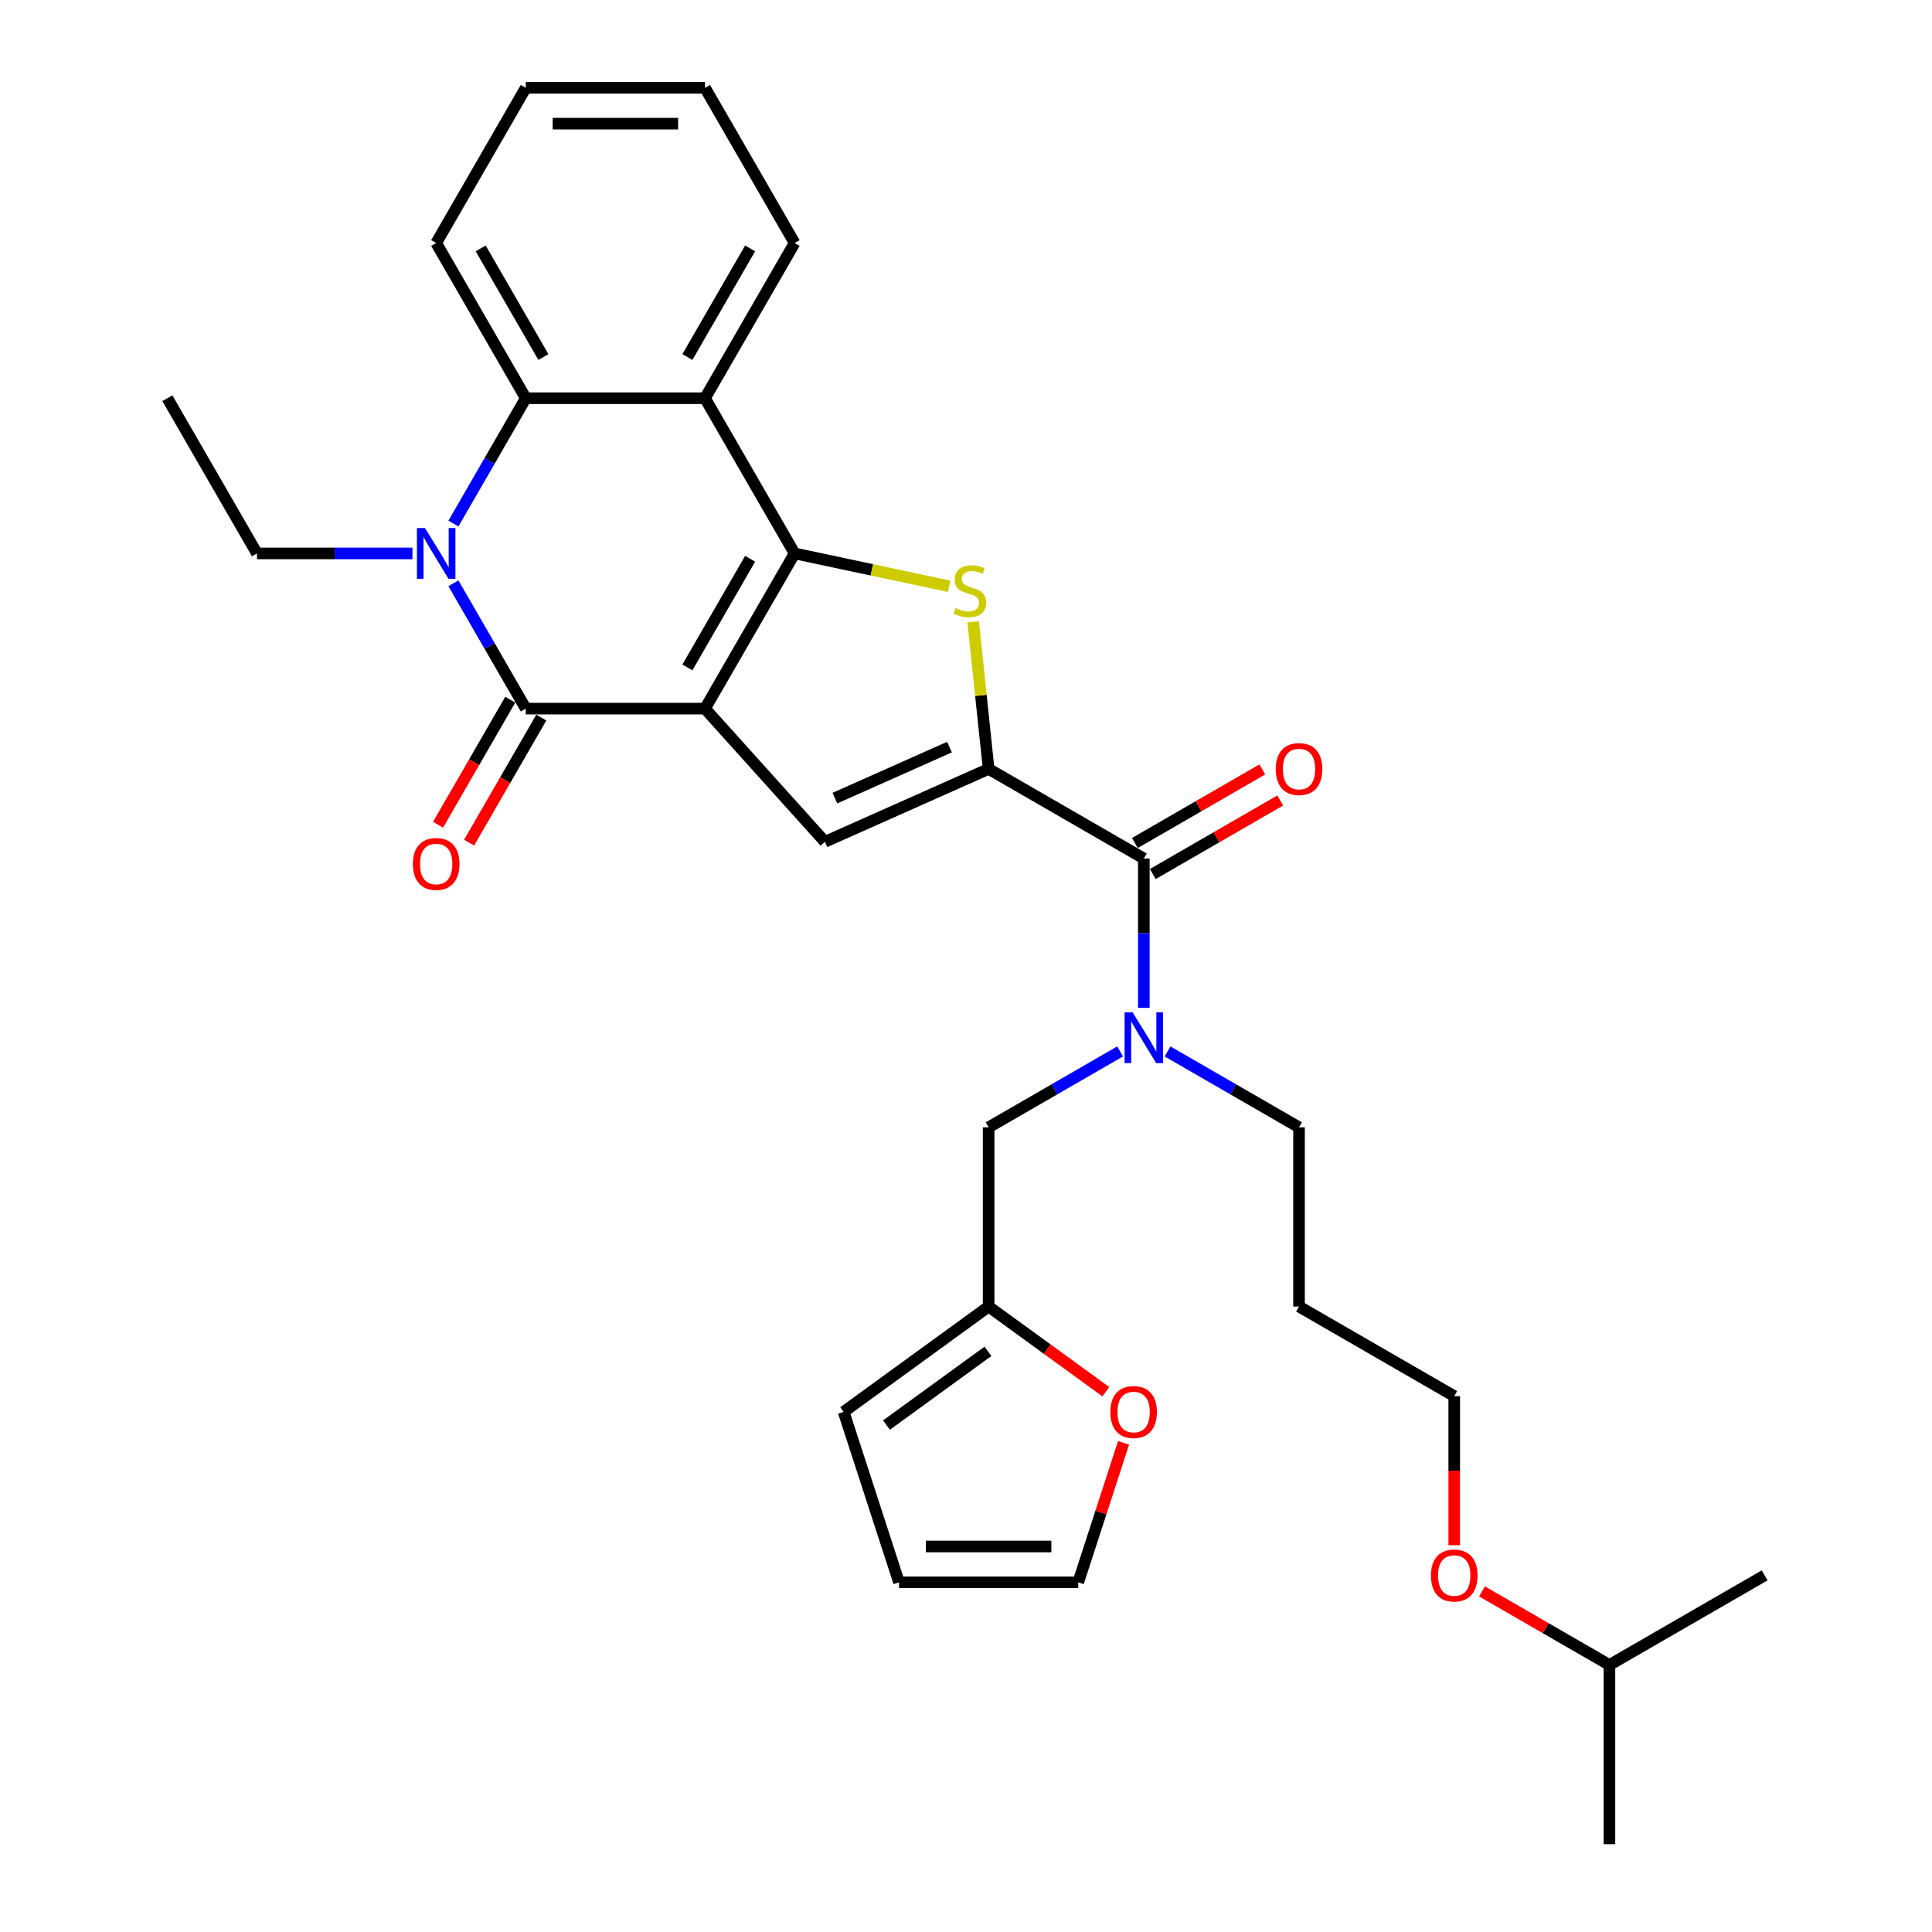 <?xml version='1.0' encoding='iso-8859-1'?>
<svg version='1.1' baseProfile='full'
              xmlns='http://www.w3.org/2000/svg'
                      xmlns:rdkit='http://www.rdkit.org/xml'
                      xmlns:xlink='http://www.w3.org/1999/xlink'
                  xml:space='preserve'
width='1000px' height='1000px' viewBox='0 0 1000 1000'>
<!-- END OF HEADER -->
<rect style='opacity:1.0;fill:#FFFFFF;stroke:none' width='1000' height='1000' x='0' y='0'> </rect>
<path class='bond-0' d='M 364.905,366.783 L 411.285,286.451' style='fill:none;fill-rule:evenodd;stroke:#000000;stroke-width:6px;stroke-linecap:butt;stroke-linejoin:miter;stroke-opacity:1' />
<path class='bond-0' d='M 355.795,345.457 L 388.261,289.225' style='fill:none;fill-rule:evenodd;stroke:#000000;stroke-width:6px;stroke-linecap:butt;stroke-linejoin:miter;stroke-opacity:1' />
<path class='bond-1' d='M 364.905,366.783 L 272.145,366.783' style='fill:none;fill-rule:evenodd;stroke:#000000;stroke-width:6px;stroke-linecap:butt;stroke-linejoin:miter;stroke-opacity:1' />
<path class='bond-5' d='M 364.905,366.783 L 426.973,435.717' style='fill:none;fill-rule:evenodd;stroke:#000000;stroke-width:6px;stroke-linecap:butt;stroke-linejoin:miter;stroke-opacity:1' />
<path class='bond-3' d='M 411.285,286.451 L 451.28,294.952' style='fill:none;fill-rule:evenodd;stroke:#000000;stroke-width:6px;stroke-linecap:butt;stroke-linejoin:miter;stroke-opacity:1' />
<path class='bond-3' d='M 451.28,294.952 L 491.276,303.454' style='fill:none;fill-rule:evenodd;stroke:#CCCC00;stroke-width:6px;stroke-linecap:butt;stroke-linejoin:miter;stroke-opacity:1' />
<path class='bond-6' d='M 411.285,286.451 L 364.905,206.119' style='fill:none;fill-rule:evenodd;stroke:#000000;stroke-width:6px;stroke-linecap:butt;stroke-linejoin:miter;stroke-opacity:1' />
<path class='bond-4' d='M 272.145,366.783 L 253.417,334.344' style='fill:none;fill-rule:evenodd;stroke:#000000;stroke-width:6px;stroke-linecap:butt;stroke-linejoin:miter;stroke-opacity:1' />
<path class='bond-4' d='M 253.417,334.344 L 234.688,301.905' style='fill:none;fill-rule:evenodd;stroke:#0000FF;stroke-width:6px;stroke-linecap:butt;stroke-linejoin:miter;stroke-opacity:1' />
<path class='bond-11' d='M 264.112,362.145 L 245.426,394.51' style='fill:none;fill-rule:evenodd;stroke:#000000;stroke-width:6px;stroke-linecap:butt;stroke-linejoin:miter;stroke-opacity:1' />
<path class='bond-11' d='M 245.426,394.51 L 226.74,426.875' style='fill:none;fill-rule:evenodd;stroke:#FF0000;stroke-width:6px;stroke-linecap:butt;stroke-linejoin:miter;stroke-opacity:1' />
<path class='bond-11' d='M 280.179,371.421 L 261.493,403.786' style='fill:none;fill-rule:evenodd;stroke:#000000;stroke-width:6px;stroke-linecap:butt;stroke-linejoin:miter;stroke-opacity:1' />
<path class='bond-11' d='M 261.493,403.786 L 242.807,436.151' style='fill:none;fill-rule:evenodd;stroke:#FF0000;stroke-width:6px;stroke-linecap:butt;stroke-linejoin:miter;stroke-opacity:1' />
<path class='bond-2' d='M 511.713,397.988 L 426.973,435.717' style='fill:none;fill-rule:evenodd;stroke:#000000;stroke-width:6px;stroke-linecap:butt;stroke-linejoin:miter;stroke-opacity:1' />
<path class='bond-2' d='M 491.456,386.699 L 432.138,413.11' style='fill:none;fill-rule:evenodd;stroke:#000000;stroke-width:6px;stroke-linecap:butt;stroke-linejoin:miter;stroke-opacity:1' />
<path class='bond-8' d='M 511.713,397.988 L 592.045,444.368' style='fill:none;fill-rule:evenodd;stroke:#000000;stroke-width:6px;stroke-linecap:butt;stroke-linejoin:miter;stroke-opacity:1' />
<path class='bond-31' d='M 511.713,397.988 L 507.712,359.923' style='fill:none;fill-rule:evenodd;stroke:#000000;stroke-width:6px;stroke-linecap:butt;stroke-linejoin:miter;stroke-opacity:1' />
<path class='bond-31' d='M 507.712,359.923 L 503.712,321.858' style='fill:none;fill-rule:evenodd;stroke:#CCCC00;stroke-width:6px;stroke-linecap:butt;stroke-linejoin:miter;stroke-opacity:1' />
<path class='bond-7' d='M 234.688,270.997 L 253.417,238.558' style='fill:none;fill-rule:evenodd;stroke:#0000FF;stroke-width:6px;stroke-linecap:butt;stroke-linejoin:miter;stroke-opacity:1' />
<path class='bond-7' d='M 253.417,238.558 L 272.145,206.119' style='fill:none;fill-rule:evenodd;stroke:#000000;stroke-width:6px;stroke-linecap:butt;stroke-linejoin:miter;stroke-opacity:1' />
<path class='bond-18' d='M 213.484,286.451 L 173.245,286.451' style='fill:none;fill-rule:evenodd;stroke:#0000FF;stroke-width:6px;stroke-linecap:butt;stroke-linejoin:miter;stroke-opacity:1' />
<path class='bond-18' d='M 173.245,286.451 L 133.006,286.451' style='fill:none;fill-rule:evenodd;stroke:#000000;stroke-width:6px;stroke-linecap:butt;stroke-linejoin:miter;stroke-opacity:1' />
<path class='bond-19' d='M 364.905,206.119 L 411.285,125.787' style='fill:none;fill-rule:evenodd;stroke:#000000;stroke-width:6px;stroke-linecap:butt;stroke-linejoin:miter;stroke-opacity:1' />
<path class='bond-19' d='M 355.795,184.793 L 388.261,128.561' style='fill:none;fill-rule:evenodd;stroke:#000000;stroke-width:6px;stroke-linecap:butt;stroke-linejoin:miter;stroke-opacity:1' />
<path class='bond-32' d='M 364.905,206.119 L 272.145,206.119' style='fill:none;fill-rule:evenodd;stroke:#000000;stroke-width:6px;stroke-linecap:butt;stroke-linejoin:miter;stroke-opacity:1' />
<path class='bond-21' d='M 272.145,206.119 L 225.766,125.787' style='fill:none;fill-rule:evenodd;stroke:#000000;stroke-width:6px;stroke-linecap:butt;stroke-linejoin:miter;stroke-opacity:1' />
<path class='bond-21' d='M 281.255,184.793 L 248.789,128.561' style='fill:none;fill-rule:evenodd;stroke:#000000;stroke-width:6px;stroke-linecap:butt;stroke-linejoin:miter;stroke-opacity:1' />
<path class='bond-9' d='M 592.045,444.368 L 592.045,483.021' style='fill:none;fill-rule:evenodd;stroke:#000000;stroke-width:6px;stroke-linecap:butt;stroke-linejoin:miter;stroke-opacity:1' />
<path class='bond-9' d='M 592.045,483.021 L 592.045,521.674' style='fill:none;fill-rule:evenodd;stroke:#0000FF;stroke-width:6px;stroke-linecap:butt;stroke-linejoin:miter;stroke-opacity:1' />
<path class='bond-14' d='M 596.683,452.401 L 629.66,433.362' style='fill:none;fill-rule:evenodd;stroke:#000000;stroke-width:6px;stroke-linecap:butt;stroke-linejoin:miter;stroke-opacity:1' />
<path class='bond-14' d='M 629.66,433.362 L 662.638,414.322' style='fill:none;fill-rule:evenodd;stroke:#FF0000;stroke-width:6px;stroke-linecap:butt;stroke-linejoin:miter;stroke-opacity:1' />
<path class='bond-14' d='M 587.407,436.335 L 620.385,417.295' style='fill:none;fill-rule:evenodd;stroke:#000000;stroke-width:6px;stroke-linecap:butt;stroke-linejoin:miter;stroke-opacity:1' />
<path class='bond-14' d='M 620.385,417.295 L 653.362,398.256' style='fill:none;fill-rule:evenodd;stroke:#FF0000;stroke-width:6px;stroke-linecap:butt;stroke-linejoin:miter;stroke-opacity:1' />
<path class='bond-12' d='M 579.764,544.218 L 545.739,563.863' style='fill:none;fill-rule:evenodd;stroke:#0000FF;stroke-width:6px;stroke-linecap:butt;stroke-linejoin:miter;stroke-opacity:1' />
<path class='bond-12' d='M 545.739,563.863 L 511.713,583.507' style='fill:none;fill-rule:evenodd;stroke:#000000;stroke-width:6px;stroke-linecap:butt;stroke-linejoin:miter;stroke-opacity:1' />
<path class='bond-20' d='M 604.327,544.218 L 638.352,563.863' style='fill:none;fill-rule:evenodd;stroke:#0000FF;stroke-width:6px;stroke-linecap:butt;stroke-linejoin:miter;stroke-opacity:1' />
<path class='bond-20' d='M 638.352,563.863 L 672.377,583.507' style='fill:none;fill-rule:evenodd;stroke:#000000;stroke-width:6px;stroke-linecap:butt;stroke-linejoin:miter;stroke-opacity:1' />
<path class='bond-10' d='M 511.713,676.267 L 511.713,583.507' style='fill:none;fill-rule:evenodd;stroke:#000000;stroke-width:6px;stroke-linecap:butt;stroke-linejoin:miter;stroke-opacity:1' />
<path class='bond-13' d='M 511.713,676.267 L 542.046,698.305' style='fill:none;fill-rule:evenodd;stroke:#000000;stroke-width:6px;stroke-linecap:butt;stroke-linejoin:miter;stroke-opacity:1' />
<path class='bond-13' d='M 542.046,698.305 L 572.379,720.343' style='fill:none;fill-rule:evenodd;stroke:#FF0000;stroke-width:6px;stroke-linecap:butt;stroke-linejoin:miter;stroke-opacity:1' />
<path class='bond-15' d='M 511.713,676.267 L 436.669,730.789' style='fill:none;fill-rule:evenodd;stroke:#000000;stroke-width:6px;stroke-linecap:butt;stroke-linejoin:miter;stroke-opacity:1' />
<path class='bond-15' d='M 511.361,699.454 L 458.83,737.62' style='fill:none;fill-rule:evenodd;stroke:#000000;stroke-width:6px;stroke-linecap:butt;stroke-linejoin:miter;stroke-opacity:1' />
<path class='bond-16' d='M 581.555,746.8 L 569.824,782.904' style='fill:none;fill-rule:evenodd;stroke:#FF0000;stroke-width:6px;stroke-linecap:butt;stroke-linejoin:miter;stroke-opacity:1' />
<path class='bond-16' d='M 569.824,782.904 L 558.093,819.009' style='fill:none;fill-rule:evenodd;stroke:#000000;stroke-width:6px;stroke-linecap:butt;stroke-linejoin:miter;stroke-opacity:1' />
<path class='bond-17' d='M 436.669,730.789 L 465.333,819.009' style='fill:none;fill-rule:evenodd;stroke:#000000;stroke-width:6px;stroke-linecap:butt;stroke-linejoin:miter;stroke-opacity:1' />
<path class='bond-34' d='M 558.093,819.009 L 465.333,819.009' style='fill:none;fill-rule:evenodd;stroke:#000000;stroke-width:6px;stroke-linecap:butt;stroke-linejoin:miter;stroke-opacity:1' />
<path class='bond-34' d='M 544.179,800.457 L 479.247,800.457' style='fill:none;fill-rule:evenodd;stroke:#000000;stroke-width:6px;stroke-linecap:butt;stroke-linejoin:miter;stroke-opacity:1' />
<path class='bond-26' d='M 133.006,286.451 L 86.626,206.119' style='fill:none;fill-rule:evenodd;stroke:#000000;stroke-width:6px;stroke-linecap:butt;stroke-linejoin:miter;stroke-opacity:1' />
<path class='bond-27' d='M 411.285,125.787 L 364.905,45.455' style='fill:none;fill-rule:evenodd;stroke:#000000;stroke-width:6px;stroke-linecap:butt;stroke-linejoin:miter;stroke-opacity:1' />
<path class='bond-22' d='M 672.377,583.507 L 672.377,676.267' style='fill:none;fill-rule:evenodd;stroke:#000000;stroke-width:6px;stroke-linecap:butt;stroke-linejoin:miter;stroke-opacity:1' />
<path class='bond-28' d='M 225.766,125.787 L 272.145,45.455' style='fill:none;fill-rule:evenodd;stroke:#000000;stroke-width:6px;stroke-linecap:butt;stroke-linejoin:miter;stroke-opacity:1' />
<path class='bond-24' d='M 672.377,676.267 L 752.71,722.647' style='fill:none;fill-rule:evenodd;stroke:#000000;stroke-width:6px;stroke-linecap:butt;stroke-linejoin:miter;stroke-opacity:1' />
<path class='bond-23' d='M 752.71,799.804 L 752.71,761.225' style='fill:none;fill-rule:evenodd;stroke:#FF0000;stroke-width:6px;stroke-linecap:butt;stroke-linejoin:miter;stroke-opacity:1' />
<path class='bond-23' d='M 752.71,761.225 L 752.71,722.647' style='fill:none;fill-rule:evenodd;stroke:#000000;stroke-width:6px;stroke-linecap:butt;stroke-linejoin:miter;stroke-opacity:1' />
<path class='bond-25' d='M 767.087,823.707 L 800.064,842.747' style='fill:none;fill-rule:evenodd;stroke:#FF0000;stroke-width:6px;stroke-linecap:butt;stroke-linejoin:miter;stroke-opacity:1' />
<path class='bond-25' d='M 800.064,842.747 L 833.042,861.786' style='fill:none;fill-rule:evenodd;stroke:#000000;stroke-width:6px;stroke-linecap:butt;stroke-linejoin:miter;stroke-opacity:1' />
<path class='bond-29' d='M 833.042,861.786 L 833.042,954.545' style='fill:none;fill-rule:evenodd;stroke:#000000;stroke-width:6px;stroke-linecap:butt;stroke-linejoin:miter;stroke-opacity:1' />
<path class='bond-30' d='M 833.042,861.786 L 913.374,815.406' style='fill:none;fill-rule:evenodd;stroke:#000000;stroke-width:6px;stroke-linecap:butt;stroke-linejoin:miter;stroke-opacity:1' />
<path class='bond-33' d='M 364.905,45.455 L 272.145,45.455' style='fill:none;fill-rule:evenodd;stroke:#000000;stroke-width:6px;stroke-linecap:butt;stroke-linejoin:miter;stroke-opacity:1' />
<path class='bond-33' d='M 350.991,64.007 L 286.059,64.007' style='fill:none;fill-rule:evenodd;stroke:#000000;stroke-width:6px;stroke-linecap:butt;stroke-linejoin:miter;stroke-opacity:1' />
<path  class='atom-4' d='M 494.596 314.753
Q 494.893 314.864, 496.118 315.384
Q 497.342 315.903, 498.678 316.237
Q 500.051 316.534, 501.386 316.534
Q 503.872 316.534, 505.319 315.347
Q 506.766 314.122, 506.766 312.007
Q 506.766 310.56, 506.024 309.67
Q 505.319 308.779, 504.206 308.297
Q 503.093 307.815, 501.238 307.258
Q 498.9 306.553, 497.49 305.885
Q 496.118 305.217, 495.116 303.807
Q 494.151 302.397, 494.151 300.023
Q 494.151 296.721, 496.377 294.68
Q 498.641 292.639, 503.093 292.639
Q 506.136 292.639, 509.586 294.086
L 508.733 296.943
Q 505.579 295.644, 503.204 295.644
Q 500.644 295.644, 499.234 296.721
Q 497.824 297.759, 497.862 299.577
Q 497.862 300.987, 498.566 301.841
Q 499.309 302.694, 500.347 303.177
Q 501.423 303.659, 503.204 304.215
Q 505.579 304.958, 506.989 305.7
Q 508.399 306.442, 509.401 307.963
Q 510.44 309.447, 510.44 312.007
Q 510.44 315.643, 507.991 317.61
Q 505.579 319.539, 501.535 319.539
Q 499.197 319.539, 497.416 319.02
Q 495.672 318.538, 493.595 317.684
L 494.596 314.753
' fill='#CCCC00'/>
<path  class='atom-5' d='M 219.959 273.316
L 228.567 287.23
Q 229.42 288.603, 230.793 291.089
Q 232.166 293.575, 232.24 293.723
L 232.24 273.316
L 235.728 273.316
L 235.728 299.586
L 232.129 299.586
L 222.89 284.373
Q 221.814 282.592, 220.664 280.551
Q 219.551 278.511, 219.217 277.88
L 219.217 299.586
L 215.803 299.586
L 215.803 273.316
L 219.959 273.316
' fill='#0000FF'/>
<path  class='atom-10' d='M 586.239 523.993
L 594.847 537.907
Q 595.7 539.279, 597.073 541.765
Q 598.446 544.251, 598.52 544.4
L 598.52 523.993
L 602.008 523.993
L 602.008 550.262
L 598.409 550.262
L 589.17 535.05
Q 588.094 533.269, 586.944 531.228
Q 585.83 529.187, 585.496 528.556
L 585.496 550.262
L 582.083 550.262
L 582.083 523.993
L 586.239 523.993
' fill='#0000FF'/>
<path  class='atom-12' d='M 213.707 447.189
Q 213.707 440.882, 216.823 437.357
Q 219.94 433.832, 225.766 433.832
Q 231.591 433.832, 234.708 437.357
Q 237.824 440.882, 237.824 447.189
Q 237.824 453.571, 234.67 457.207
Q 231.517 460.807, 225.766 460.807
Q 219.977 460.807, 216.823 457.207
Q 213.707 453.608, 213.707 447.189
M 225.766 457.838
Q 229.773 457.838, 231.925 455.167
Q 234.114 452.458, 234.114 447.189
Q 234.114 442.032, 231.925 439.435
Q 229.773 436.8, 225.766 436.8
Q 221.758 436.8, 219.569 439.398
Q 217.417 441.995, 217.417 447.189
Q 217.417 452.495, 219.569 455.167
Q 221.758 457.838, 225.766 457.838
' fill='#FF0000'/>
<path  class='atom-14' d='M 574.698 730.864
Q 574.698 724.556, 577.815 721.031
Q 580.932 717.506, 586.757 717.506
Q 592.583 717.506, 595.699 721.031
Q 598.816 724.556, 598.816 730.864
Q 598.816 737.246, 595.662 740.882
Q 592.508 744.481, 586.757 744.481
Q 580.969 744.481, 577.815 740.882
Q 574.698 737.283, 574.698 730.864
M 586.757 741.512
Q 590.764 741.512, 592.916 738.841
Q 595.106 736.132, 595.106 730.864
Q 595.106 725.706, 592.916 723.109
Q 590.764 720.475, 586.757 720.475
Q 582.75 720.475, 580.561 723.072
Q 578.409 725.669, 578.409 730.864
Q 578.409 736.17, 580.561 738.841
Q 582.75 741.512, 586.757 741.512
' fill='#FF0000'/>
<path  class='atom-15' d='M 660.319 398.062
Q 660.319 391.755, 663.435 388.23
Q 666.552 384.705, 672.377 384.705
Q 678.203 384.705, 681.319 388.23
Q 684.436 391.755, 684.436 398.062
Q 684.436 404.444, 681.282 408.08
Q 678.129 411.679, 672.377 411.679
Q 666.589 411.679, 663.435 408.08
Q 660.319 404.481, 660.319 398.062
M 672.377 408.711
Q 676.385 408.711, 678.537 406.04
Q 680.726 403.331, 680.726 398.062
Q 680.726 392.905, 678.537 390.308
Q 676.385 387.673, 672.377 387.673
Q 668.37 387.673, 666.181 390.271
Q 664.029 392.868, 664.029 398.062
Q 664.029 403.368, 666.181 406.04
Q 668.37 408.711, 672.377 408.711
' fill='#FF0000'/>
<path  class='atom-24' d='M 740.651 815.48
Q 740.651 809.173, 743.768 805.648
Q 746.884 802.123, 752.71 802.123
Q 758.535 802.123, 761.652 805.648
Q 764.768 809.173, 764.768 815.48
Q 764.768 821.862, 761.614 825.498
Q 758.461 829.097, 752.71 829.097
Q 746.921 829.097, 743.768 825.498
Q 740.651 821.899, 740.651 815.48
M 752.71 826.129
Q 756.717 826.129, 758.869 823.458
Q 761.058 820.749, 761.058 815.48
Q 761.058 810.323, 758.869 807.726
Q 756.717 805.091, 752.71 805.091
Q 748.702 805.091, 746.513 807.689
Q 744.361 810.286, 744.361 815.48
Q 744.361 820.786, 746.513 823.458
Q 748.702 826.129, 752.71 826.129
' fill='#FF0000'/>
</svg>
